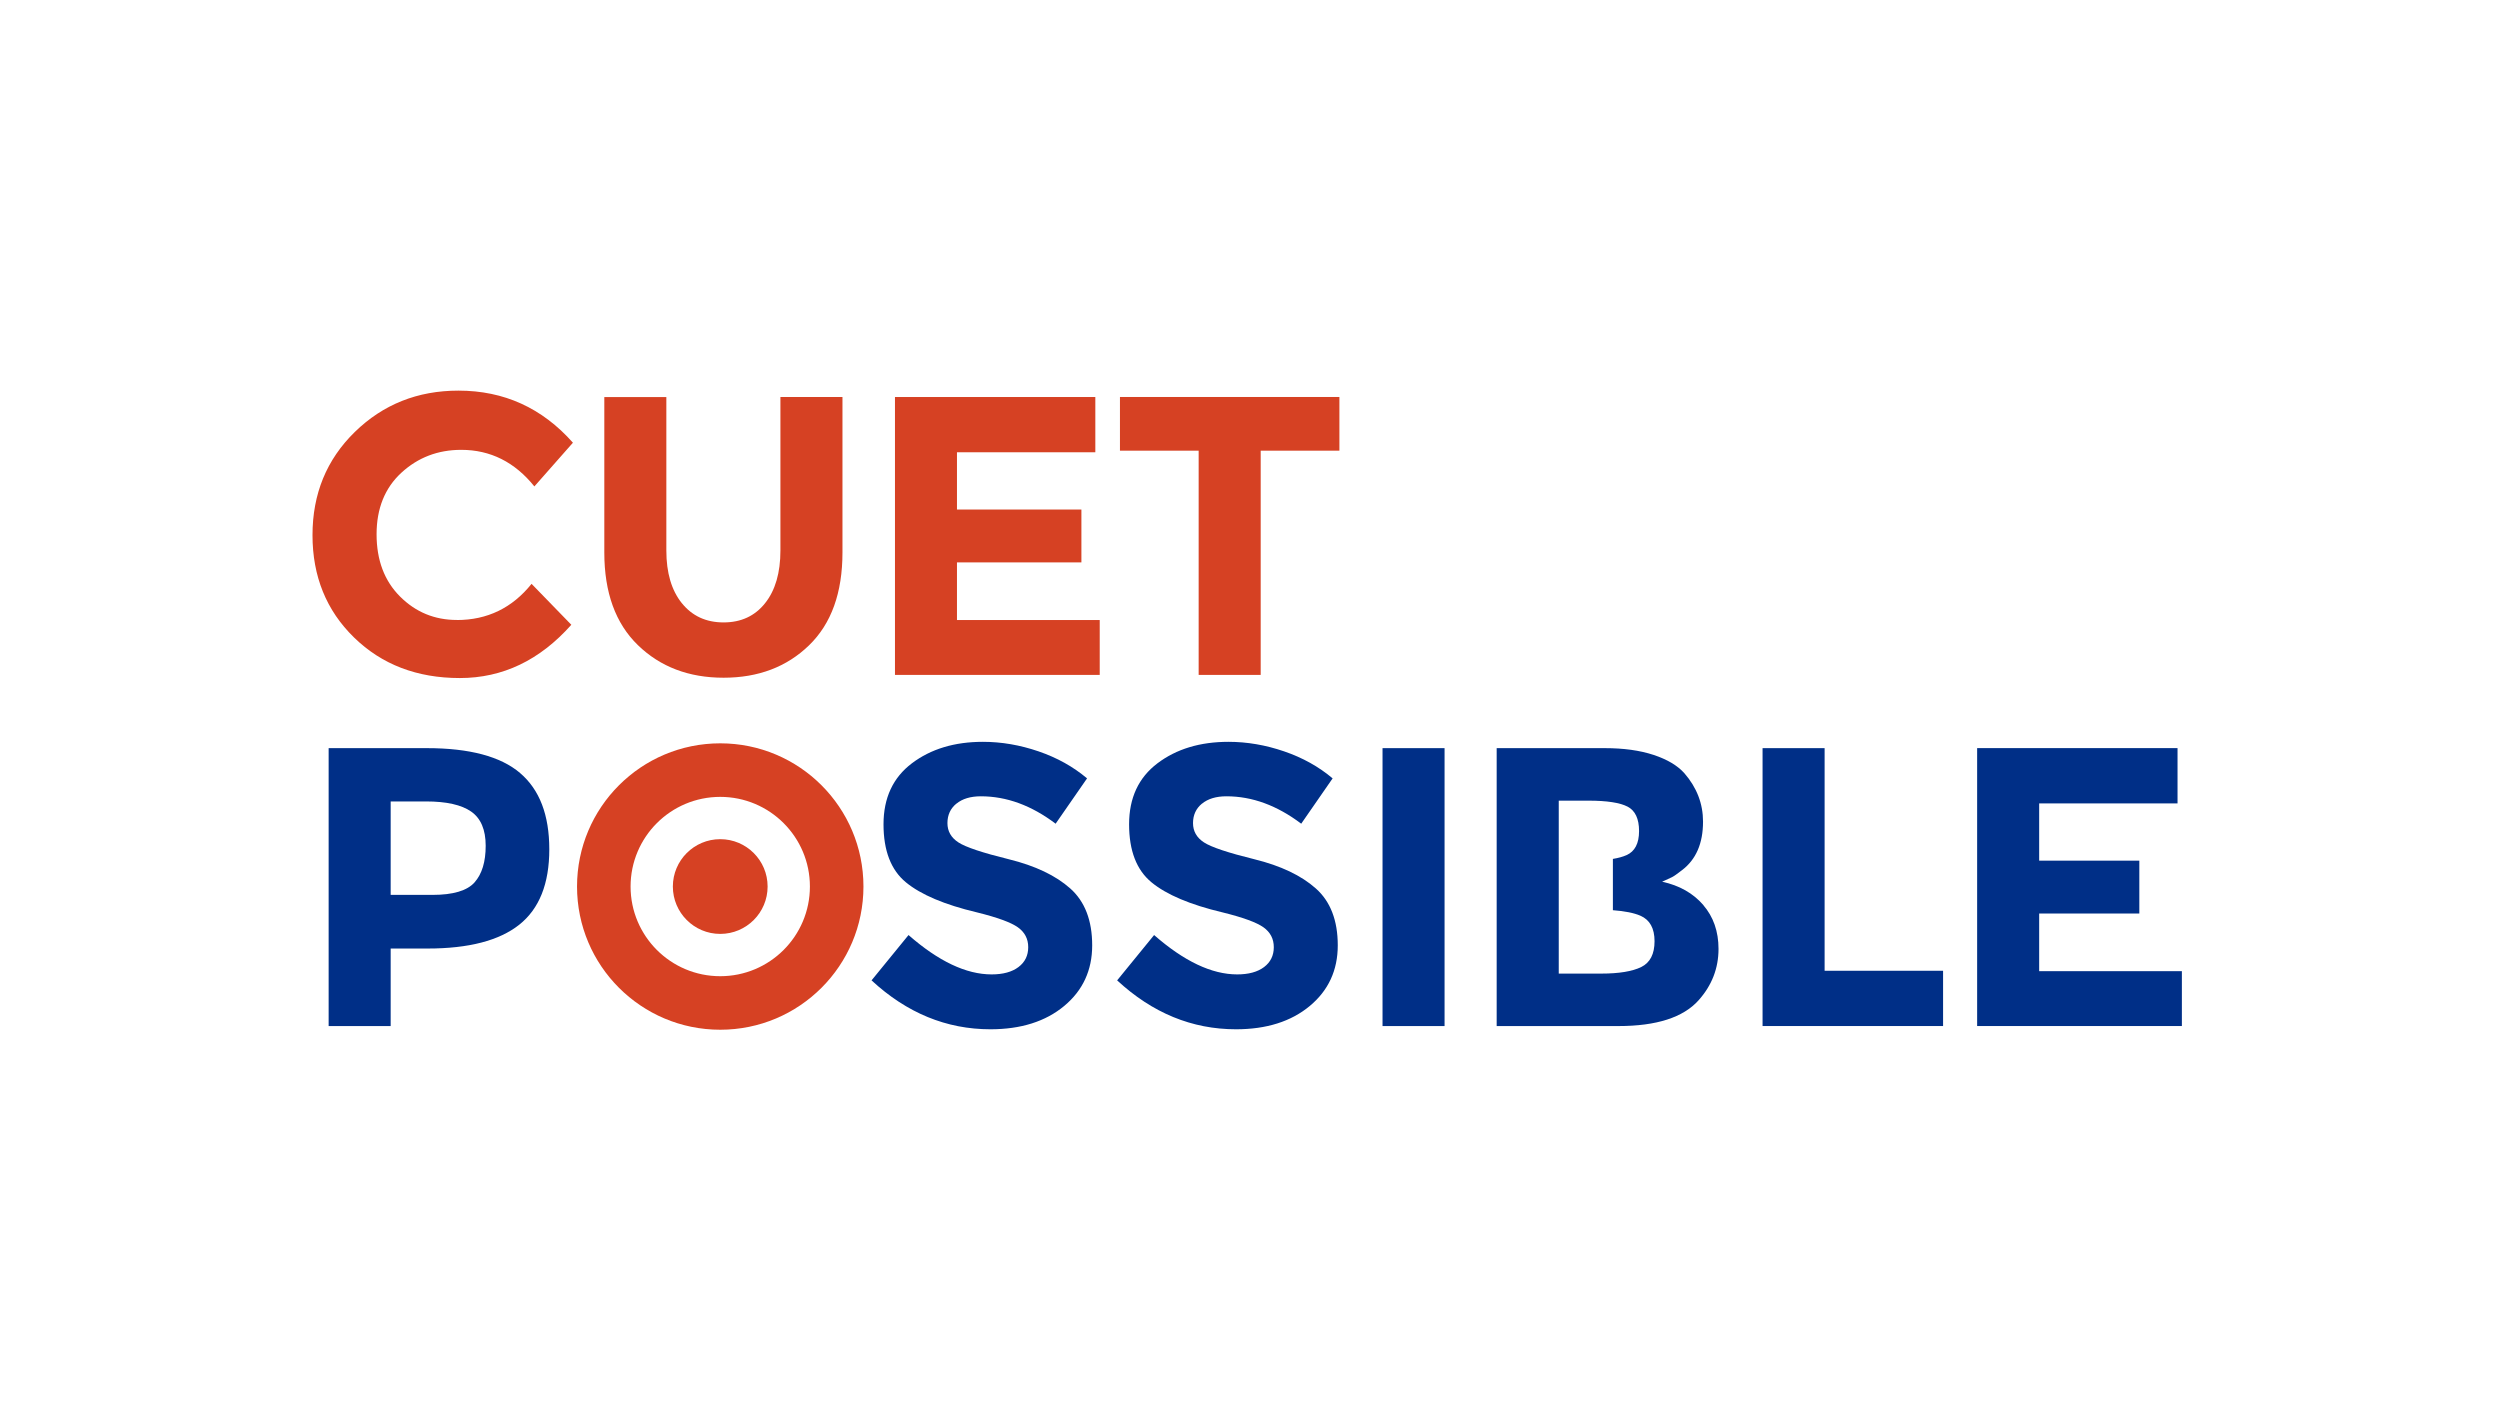 <svg width="160" height="91" viewBox="0 0 160 91" fill="none" xmlns="http://www.w3.org/2000/svg">
<path d="M29.236 39.682C31.187 39.682 32.782 38.91 34.02 37.366L36.565 39.986C34.545 42.259 32.167 43.395 29.428 43.395C26.689 43.395 24.432 42.529 22.659 40.799C20.886 39.07 20 36.886 20 34.248C20 31.609 20.902 29.409 22.709 27.645C24.516 25.882 26.726 25 29.339 25C32.256 25 34.698 26.11 36.667 28.333L34.2 31.131C32.944 29.571 31.384 28.79 29.519 28.79C28.025 28.79 26.751 29.279 25.691 30.252C24.631 31.227 24.101 32.541 24.101 34.195C24.101 35.849 24.601 37.176 25.602 38.177C26.602 39.177 27.815 39.678 29.241 39.678L29.236 39.682Z" fill="#D64123"/>
<path d="M43.638 38.602C44.3 39.424 45.189 39.835 46.308 39.835C47.428 39.835 48.314 39.424 48.967 38.602C49.621 37.779 49.947 36.655 49.947 35.23V25.409H53.918V35.358C53.918 37.937 53.205 39.918 51.779 41.3C50.354 42.682 48.531 43.374 46.308 43.374C44.085 43.374 42.258 42.679 40.825 41.288C39.391 39.897 38.676 37.921 38.676 35.36V25.411H42.646V35.232C42.646 36.658 42.977 37.782 43.638 38.604V38.602Z" fill="#D64123"/>
<path d="M70.101 25.409V28.945H61.246V32.61H69.21V35.993H61.246V39.682H70.382V43.194H57.278V25.409H70.103H70.101Z" fill="#D64123"/>
<path d="M80.684 28.843V43.194H76.714V28.843H71.677V25.407H85.722V28.843H80.684Z" fill="#D64123"/>
<path d="M46.096 47.573C41.033 47.573 36.93 51.676 36.93 56.738C36.93 61.8 41.033 65.903 46.096 65.903C51.158 65.903 55.261 61.8 55.261 56.738C55.261 51.676 51.158 47.573 46.096 47.573ZM46.096 62.477C42.925 62.477 40.357 59.907 40.357 56.738C40.357 53.57 42.927 51 46.096 51C49.264 51 51.834 53.57 51.834 56.738C51.834 59.907 49.264 62.477 46.096 62.477Z" fill="#D64123"/>
<path d="M46.095 59.77C47.769 59.77 49.127 58.412 49.127 56.738C49.127 55.064 47.769 53.707 46.095 53.707C44.421 53.707 43.063 55.064 43.063 56.738C43.063 58.412 44.421 59.77 46.095 59.77Z" fill="#D64123"/>
<path d="M33.284 49.474C34.532 50.533 35.155 52.162 35.155 54.358C35.155 56.553 34.516 58.161 33.234 59.18C31.953 60.197 29.999 60.706 27.37 60.706H25.003V65.668H21.033V47.881H27.317C30.047 47.881 32.037 48.411 33.284 49.471V49.474ZM30.372 56.471C30.847 55.936 31.084 55.157 31.084 54.129C31.084 53.101 30.774 52.373 30.155 51.941C29.535 51.509 28.574 51.292 27.267 51.292H25.003V57.273H27.676C28.999 57.273 29.899 57.005 30.374 56.471H30.372Z" fill="#002F87"/>
<path d="M61.209 51.431C60.828 51.744 60.636 52.16 60.636 52.679C60.636 53.197 60.869 53.608 61.335 53.912C61.801 54.218 62.879 54.577 64.568 54.993C66.256 55.409 67.565 56.032 68.499 56.864C69.431 57.695 69.9 58.908 69.9 60.503C69.9 62.097 69.301 63.391 68.106 64.384C66.912 65.376 65.338 65.874 63.387 65.874C60.57 65.874 58.034 64.83 55.779 62.744L58.146 59.843C60.063 61.522 61.835 62.362 63.464 62.362C64.193 62.362 64.766 62.205 65.182 61.892C65.598 61.579 65.806 61.154 65.806 60.619C65.806 60.085 65.584 59.662 65.143 59.347C64.702 59.034 63.83 58.714 62.523 58.392C60.453 57.901 58.939 57.259 57.981 56.471C57.022 55.683 56.545 54.444 56.545 52.756C56.545 51.068 57.15 49.766 58.363 48.85C59.576 47.934 61.088 47.477 62.905 47.477C64.093 47.477 65.278 47.68 66.466 48.087C67.654 48.493 68.689 49.071 69.571 49.816L67.56 52.717C66.016 51.548 64.421 50.963 62.777 50.963C62.114 50.963 61.593 51.121 61.212 51.434L61.209 51.431Z" fill="#002F87"/>
<path d="M76.927 51.431C76.545 51.744 76.353 52.16 76.353 52.679C76.353 53.197 76.586 53.608 77.052 53.912C77.518 54.218 78.597 54.577 80.285 54.993C81.973 55.409 83.282 56.032 84.216 56.864C85.149 57.695 85.617 58.908 85.617 60.503C85.617 62.097 85.018 63.391 83.824 64.384C82.629 65.376 81.055 65.874 79.104 65.874C76.287 65.874 73.751 64.83 71.497 62.744L73.863 59.843C75.78 61.522 77.553 62.362 79.181 62.362C79.91 62.362 80.484 62.205 80.9 61.892C81.315 61.579 81.523 61.154 81.523 60.619C81.523 60.085 81.302 59.662 80.861 59.347C80.42 59.034 79.547 58.714 78.24 58.392C76.171 57.901 74.656 57.259 73.699 56.471C72.739 55.683 72.262 54.444 72.262 52.756C72.262 51.068 72.867 49.766 74.08 48.85C75.293 47.934 76.806 47.477 78.622 47.477C79.81 47.477 80.995 47.68 82.183 48.087C83.371 48.493 84.406 49.071 85.288 49.816L83.278 52.717C81.733 51.548 80.139 50.963 78.494 50.963C77.831 50.963 77.311 51.121 76.929 51.434L76.927 51.431Z" fill="#002F87"/>
<path d="M88.482 47.881H92.452V65.668H88.482V47.881Z" fill="#002F87"/>
<path d="M112.804 65.668V47.881H116.775V62.129H124.357V65.666H112.804V65.668Z" fill="#002F87"/>
<path d="M139.362 47.881V51.418H130.507V55.082H136.917V58.465H130.507V62.155H139.64V65.666H126.537V47.879H139.362V47.881Z" fill="#002F87"/>
<path d="M109.01 57.919C108.356 57.165 107.479 56.667 106.376 56.43C106.682 56.295 106.892 56.197 107.011 56.137C107.129 56.078 107.342 55.929 107.646 55.692C108.544 55.013 108.994 53.978 108.994 52.587C108.994 51.434 108.594 50.399 107.797 49.483C107.356 48.991 106.698 48.601 105.825 48.313C104.952 48.025 103.913 47.881 102.709 47.881H95.787V65.668H103.573C106.015 65.668 107.728 65.118 108.713 64.014C109.56 63.064 109.985 61.969 109.985 60.731C109.985 59.612 109.658 58.675 109.005 57.919H109.01ZM105.039 61.89C104.47 62.168 103.618 62.31 102.483 62.31H99.76V51.242H101.667C102.837 51.242 103.669 51.37 104.162 51.623C104.653 51.877 104.9 52.4 104.9 53.188C104.9 53.976 104.633 54.49 104.098 54.728C103.863 54.833 103.57 54.913 103.225 54.97V58.253C103.984 58.31 104.573 58.426 104.989 58.607C105.59 58.87 105.891 59.413 105.891 60.236C105.891 61.058 105.608 61.609 105.039 61.89V61.89Z" fill="#002F87"/>
</svg>
